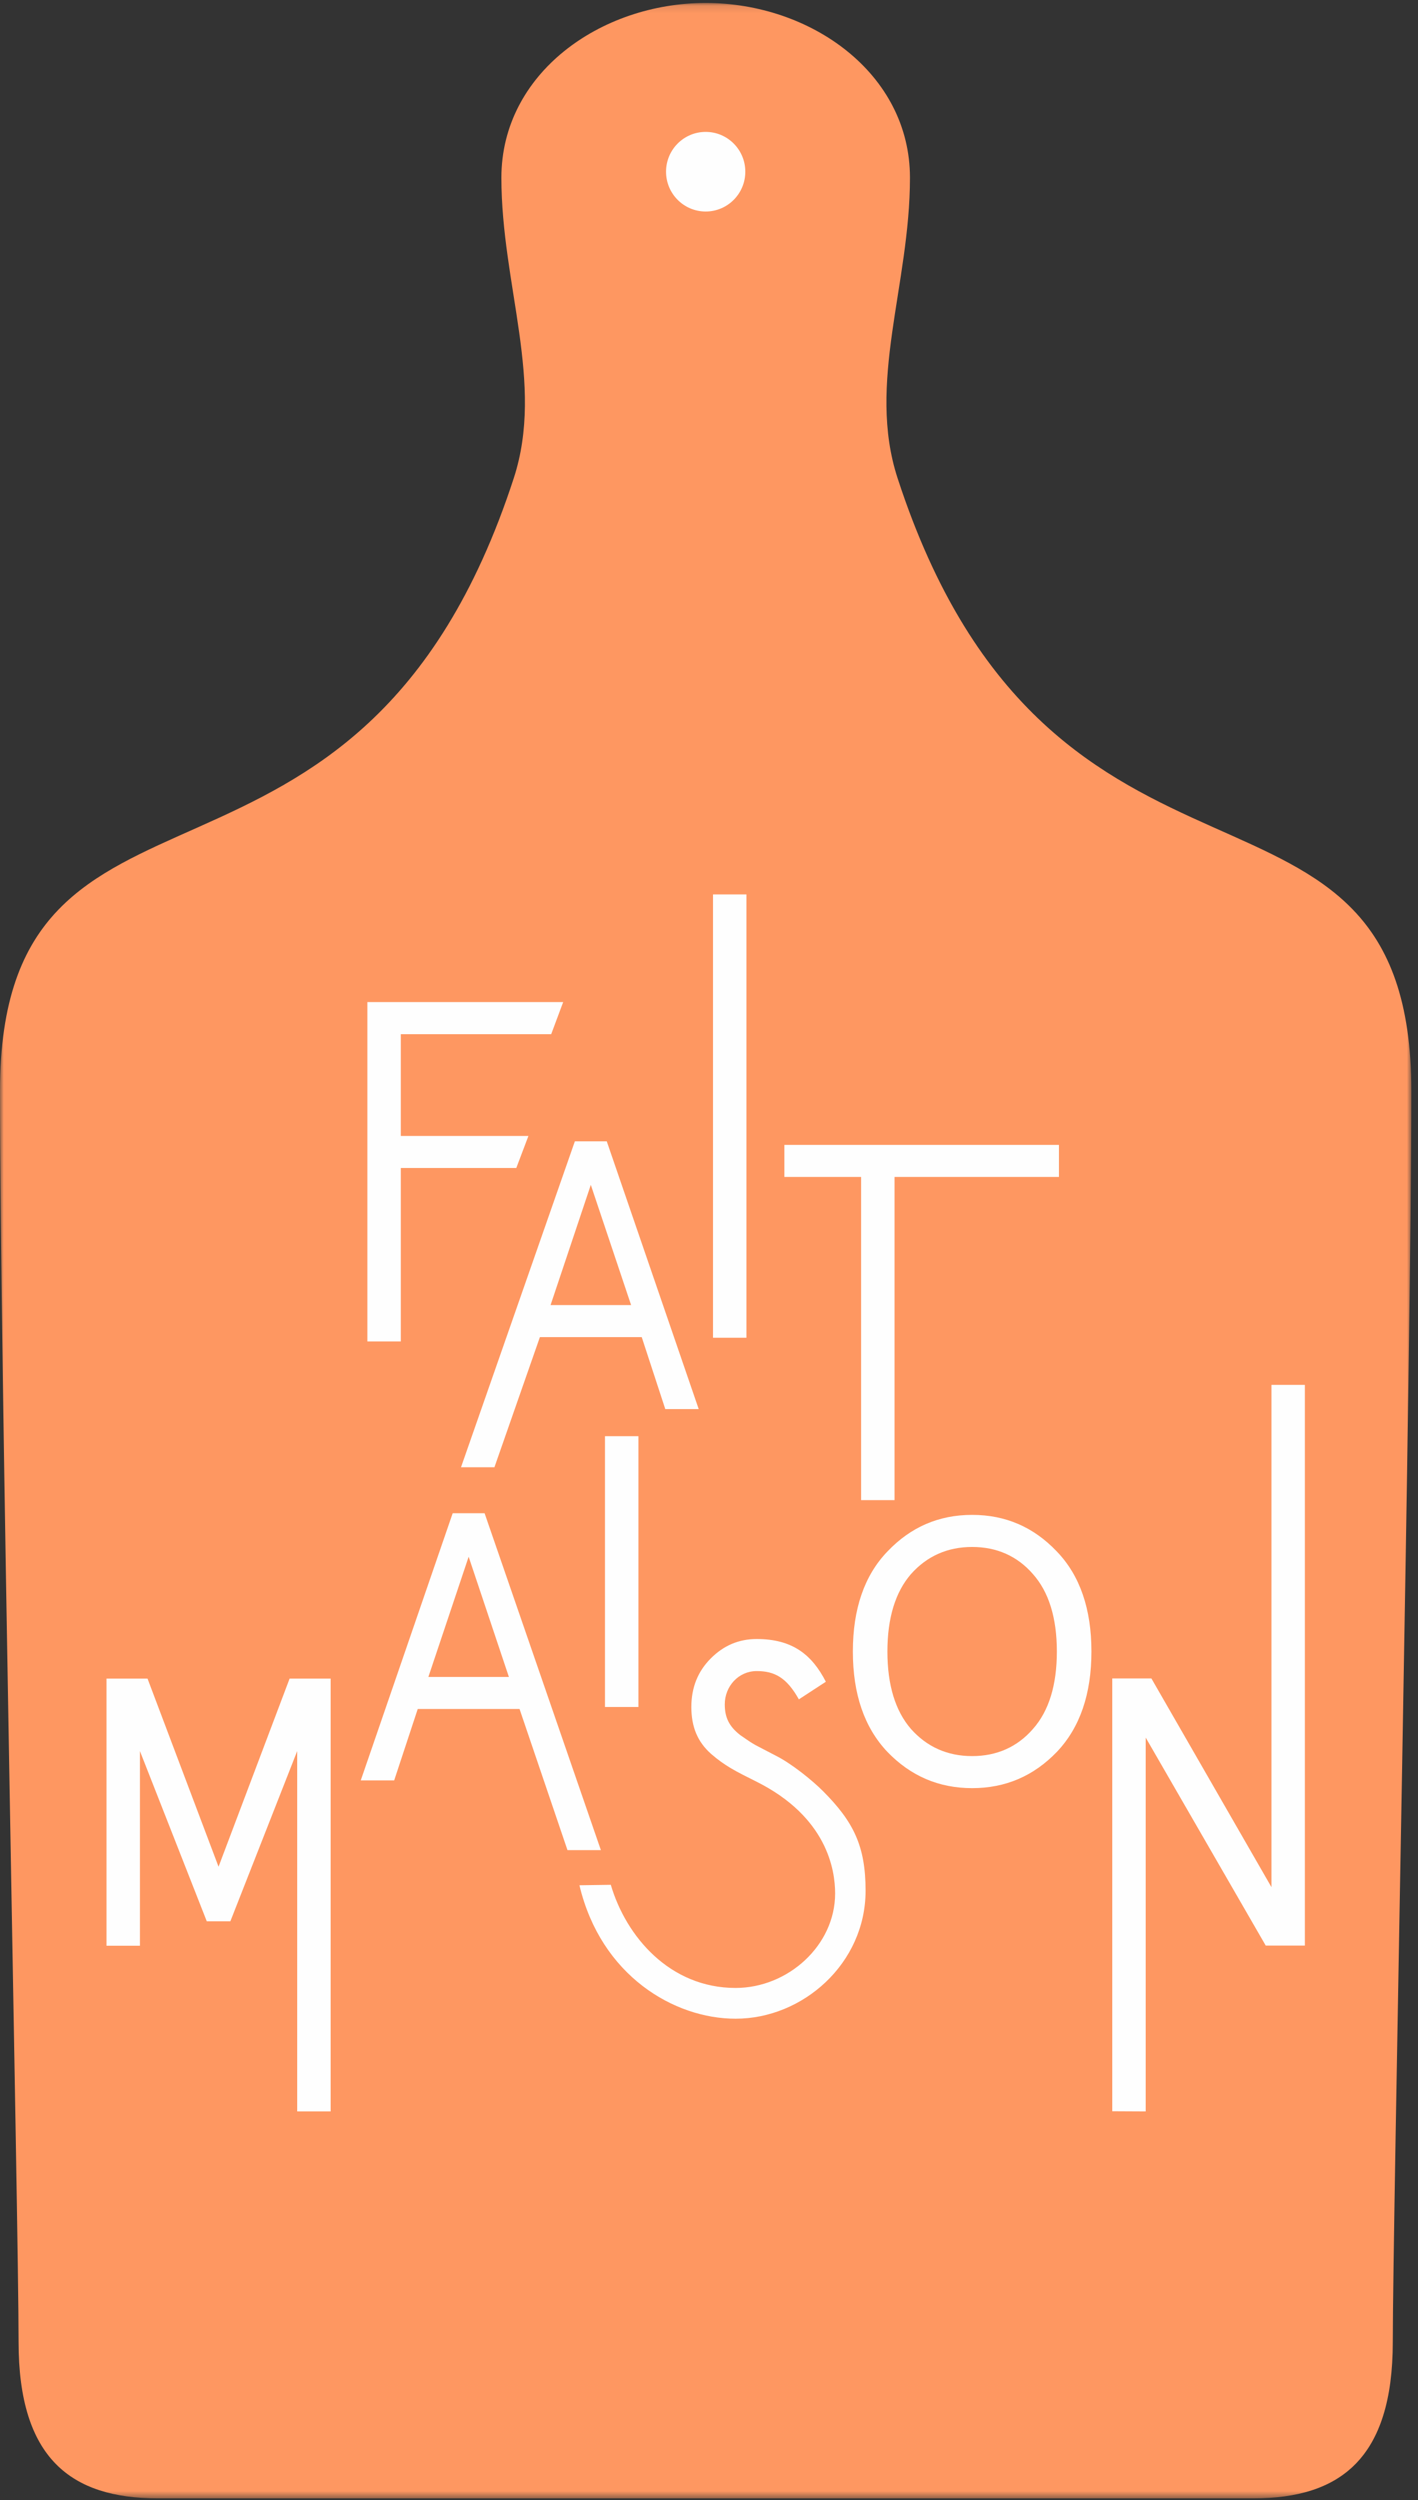 <?xml version="1.0" encoding="UTF-8"?>
<svg width="194px" height="342px" viewBox="0 0 194 342" version="1.1" xmlns="http://www.w3.org/2000/svg" xmlns:xlink="http://www.w3.org/1999/xlink">
    <rect x="0" y="0" width="194" height="342" fill="#333333" stroke="none"/>
    <!-- Generator: Sketch 46.1 (44463) - http://www.bohemiancoding.com/sketch -->
    <title>Group 3</title>
    <desc>Created with Sketch.</desc>
    <defs>
        <polygon id="path-1" points="193.09 341.467 0 341.467 0 0.117 193.09 0.117"></polygon>
    </defs>
    <g id="Fait-Maison-FR" stroke="none" stroke-width="1" fill="none" fill-rule="evenodd">
        <g id="Desktop-HD-RESTOS" transform="translate(-972, -902)">
            <g id="LOGO-FM" transform="translate(972, 902)">
                <g id="Group-3" transform="translate(-0, 0.29)">
                    <mask id="mask-2" fill="white">
                        <use xlink:href="#path-1"></use>
                    </mask>
                    <g id="Clip-2"></g>
                    <path d="M122.799,65.116 C118.564,52.117 124.494,38.698 124.494,24.02 C124.494,9.761 110.943,0.117 96.545,0.117 C82.148,0.117 68.597,9.761 68.597,24.02 C68.597,38.698 74.525,52.117 70.292,65.116 C49.166,129.979 -0.001,99.503 -0.001,148.987 C-0.001,185.469 2.542,303.306 2.542,320.081 C2.542,336.013 9.74,341.467 21.596,341.467 L96.545,341.467 L171.496,341.467 C183.352,341.467 190.55,336.013 190.55,320.081 C190.55,303.306 193.09,185.469 193.09,148.987 C193.09,99.503 143.926,129.979 122.799,65.116" id="Fill-1" fill="#FE9761" mask="url(#mask-2)"></path>
                </g>
                <polygon id="Fill-4" fill="#FEFEFE" points="50.261 183.499 50.261 137.079 77.049 137.079 75.411 141.468 54.836 141.468 54.836 155.39 72.295 155.39 70.635 159.774 54.836 159.774 54.836 183.499"></polygon>
                <path d="M63.072,200.708 L78.648,156.128 L83.013,156.128 L95.592,192.755 L91.019,192.755 L87.796,182.907 L73.865,182.907 L67.645,200.708 L63.072,200.708 Z M75.324,178.525 L86.342,178.525 L80.83,162.08 L75.324,178.525 Z" id="Fill-5" fill="#FEFEFE"></path>
                <polygon id="Fill-6" fill="#FEFEFE" points="97.549 182.994 102.124 182.994 102.124 122.35 97.549 122.35"></polygon>
                <polygon id="Fill-7" fill="#FEFEFE" points="107.312 160.997 107.312 156.615 144.877 156.615 144.877 160.997 122.385 160.997 122.385 205.208 117.81 205.208 117.81 160.997"></polygon>
                <polygon id="Fill-8" fill="#FEFEFE" points="14.569 266.165 14.569 229.62 20.183 229.62 29.9 255.356 39.622 229.62 45.236 229.62 45.236 288.829 40.66 288.829 40.66 239.535 31.515 262.823 28.29 262.823 19.144 239.535 19.144 266.165"></polygon>
                <path d="M49.357,243.544 L61.933,207 L66.298,207 L82.207,253.083 L77.637,253.083 L71.081,233.779 L57.152,233.779 L53.93,243.544 L49.357,243.544 Z M58.606,229.397 L69.624,229.397 L64.117,212.949 L58.606,229.397 Z" id="Fill-9" fill="#FEFEFE"></path>
                <polygon id="Fill-10" fill="#FEFEFE" points="82.768 233.505 87.343 233.505 87.343 196.461 82.768 196.461"></polygon>
                <g id="Group-15" transform="translate(78.884, 206.593)" fill="#FEFEFE">
                    <path d="M4.682,51.236 C6.764,58.322 12.761,65.345 21.755,65.345 C28.918,65.345 35.372,59.533 35.372,52.422 C35.372,49.237 34.31,41.945 24.539,37.089 C21.722,35.69 20.275,34.948 18.403,33.33 C16.533,31.663 15.702,29.622 15.702,26.911 C15.702,24.246 16.585,22.053 18.353,20.274 C20.119,18.5 22.199,17.614 24.643,17.614 C29.475,17.614 32.178,19.705 34.102,23.459 L30.41,25.868 C28.748,22.89 27.084,21.998 24.643,21.998 C22.145,21.998 20.275,24.09 20.275,26.544 C20.275,28.265 20.794,29.52 22.407,30.769 C23.235,31.35 23.913,31.813 24.487,32.131 L27.291,33.591 C29.371,34.635 32.207,36.906 33.729,38.436 C37.894,42.621 39.539,45.941 39.539,52.047 C39.539,61.969 30.988,69.554 21.755,69.554 C13.332,69.554 3.327,63.662 0.39,51.298 L4.682,51.236 Z" id="Fill-11"></path>
                    <path d="M37.798,19.325 C37.798,13.532 39.356,8.936 42.524,5.645 C45.699,2.304 49.545,0.632 54.118,0.632 C58.693,0.632 62.537,2.304 65.707,5.645 C68.878,8.936 70.438,13.532 70.438,19.325 C70.438,25.118 68.878,29.714 65.707,33.055 C62.537,36.346 58.693,38.013 54.118,38.013 C49.545,38.013 45.699,36.346 42.524,33.055 C39.356,29.714 37.798,25.118 37.798,19.325 M42.524,19.325 C42.524,23.921 43.619,27.466 45.749,29.92 C47.933,32.374 50.74,33.629 54.118,33.629 C57.496,33.629 60.303,32.374 62.435,29.92 C64.616,27.466 65.707,23.921 65.707,19.325 C65.707,14.73 64.616,11.184 62.435,8.73 C60.303,6.276 57.496,5.021 54.118,5.021 C50.74,5.021 47.933,6.276 45.749,8.73 C43.619,11.184 42.524,14.73 42.524,19.325" id="Fill-13"></path>
                </g>
                <polygon id="Fill-16" fill="#FEFEFE" points="152.172 288.805 152.172 229.598 157.524 229.598 173.951 258.151 173.951 189.441 178.521 189.441 178.521 266.142 173.167 266.142 156.745 237.692 156.745 288.829"></polygon>
                <path d="M96.545,28.934 C93.552,28.934 91.123,26.496 91.123,23.487 C91.123,20.48 93.552,18.042 96.545,18.042 C99.539,18.042 101.968,20.48 101.968,23.487 C101.968,26.496 99.539,28.934 96.545,28.934" id="Fill-17" fill="#FEFEFE"></path>
            </g>
        </g>
    </g>
</svg>